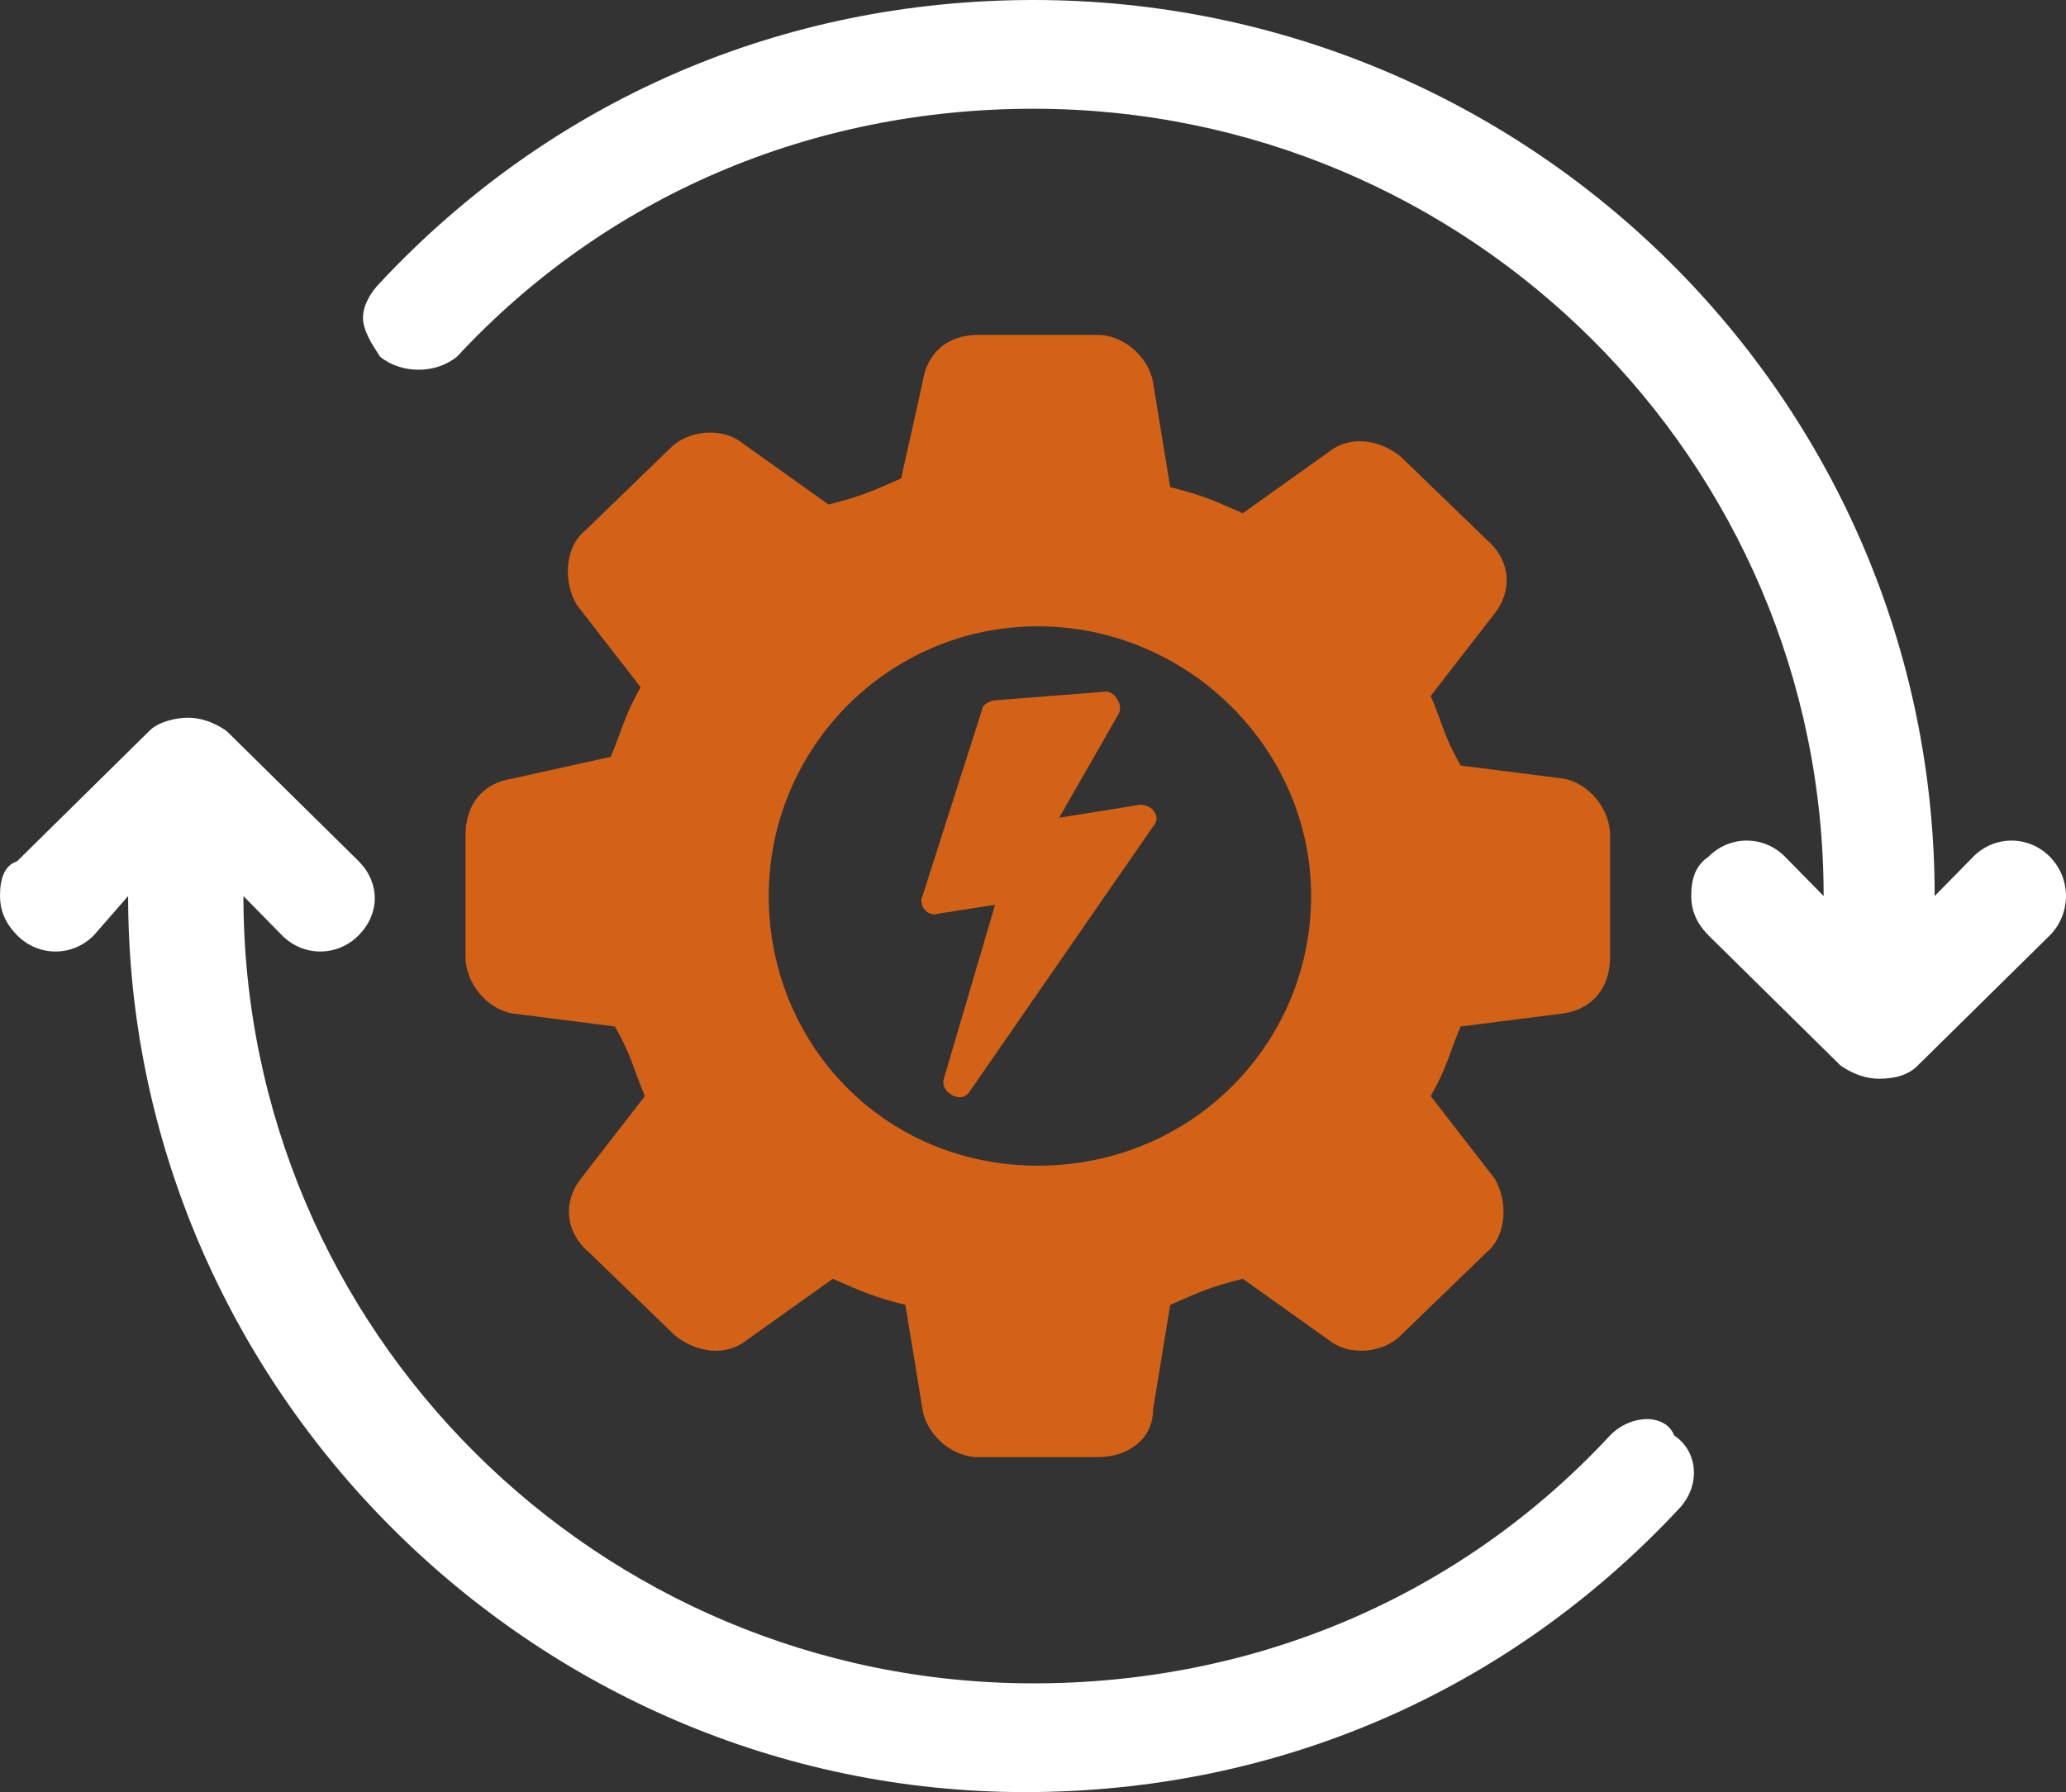 <svg width="68" height="59" viewBox="0 0 68 59" fill="none" xmlns="http://www.w3.org/2000/svg">
<rect x="0" y="0" width="68" height="59" fill="#333333" stroke="none"/>
<path d="M67.473 28.211C66.77 27.495 65.645 27.495 64.942 28.211L63.677 29.5C63.677 13.175 50.323 0 34.017 0C25.724 0 18.133 3.294 12.51 9.308C12.229 9.595 11.948 10.024 11.948 10.454C11.948 10.883 12.229 11.313 12.51 11.743C13.213 12.316 14.338 12.316 15.041 11.743C19.96 6.444 26.708 3.58 34.017 3.58C48.355 3.58 60.023 15.18 60.023 29.5L58.757 28.211C58.055 27.495 56.93 27.495 56.227 28.211C55.806 28.497 55.665 28.927 55.665 29.5C55.665 29.93 55.806 30.359 56.227 30.789L60.585 35.085C61.007 35.371 61.428 35.514 61.85 35.514C62.412 35.514 62.834 35.371 63.115 35.085L67.473 30.789C68.175 30.073 68.175 28.927 67.473 28.211Z" fill="white"/>
<path d="M52.994 47.257C48.074 52.556 41.327 55.42 34.018 55.42C19.68 55.42 8.012 43.821 8.012 29.5L9.278 30.789C9.98 31.505 11.105 31.505 11.808 30.789C12.511 30.073 12.511 29.071 11.808 28.355L7.45 24.058C7.028 23.772 6.607 23.629 6.185 23.629C5.763 23.629 5.201 23.772 4.92 24.058L0.562 28.355C0.141 28.498 0 28.927 0 29.5C0 29.93 0.141 30.36 0.562 30.789C1.265 31.505 2.39 31.505 3.092 30.789L4.217 29.5C4.217 45.682 17.571 59 33.736 59C42.03 59 49.621 55.706 55.243 49.692C55.946 48.976 55.946 47.83 55.103 47.257C54.822 46.541 53.697 46.541 52.994 47.257Z" fill="white"/>
<path d="M34.158 20.62C39.078 20.62 43.154 24.63 43.154 29.499C43.154 34.367 39.218 38.377 34.158 38.377C29.098 38.377 25.302 34.367 25.302 29.499C25.302 24.63 29.238 20.62 34.158 20.62ZM16.868 25.632C15.884 25.775 15.322 26.491 15.322 27.494V31.503C15.322 32.363 16.025 33.222 16.868 33.365L20.242 33.795C20.804 34.797 20.804 35.084 21.226 36.086L19.117 38.807C18.555 39.523 18.555 40.525 19.398 41.241L22.21 43.962C22.913 44.535 23.896 44.678 24.599 44.105L27.411 42.1C28.395 42.53 28.676 42.673 29.8 42.96L30.363 46.397C30.503 47.256 31.347 47.972 32.19 47.972H36.126C37.11 47.972 37.953 47.399 37.953 46.397L38.516 42.96C39.499 42.53 39.781 42.387 40.905 42.1L43.717 44.105C44.419 44.678 45.544 44.535 46.106 43.962L48.918 41.241C49.62 40.669 49.62 39.523 49.199 38.807L47.09 36.086C47.653 35.084 47.653 34.797 48.074 33.795L51.448 33.365C52.432 33.222 52.994 32.506 52.994 31.503V27.494C52.994 26.635 52.291 25.775 51.448 25.632L48.074 25.203C47.512 24.2 47.512 23.914 47.09 22.911L49.199 20.19C49.761 19.474 49.761 18.472 48.918 17.756L46.106 15.035C45.403 14.462 44.419 14.319 43.717 14.892L40.905 16.897C39.921 16.467 39.64 16.324 38.516 16.038L37.953 12.601C37.813 11.741 36.969 11.025 36.126 11.025H32.19C31.206 11.025 30.503 11.598 30.363 12.601L29.66 15.751C28.676 16.181 28.395 16.324 27.27 16.61L24.459 14.605C23.756 14.033 22.631 14.176 22.069 14.749L19.258 17.47C18.555 18.042 18.555 19.188 18.977 19.904L21.085 22.625C20.523 23.627 20.523 23.914 20.101 24.916L16.868 25.632Z" fill="#D36217"/>
<path d="M37.532 26.493L34.861 26.922L36.829 23.485C36.969 23.199 36.688 22.77 36.407 22.77L32.752 23.056C32.612 23.056 32.331 23.199 32.331 23.342L30.363 29.5C30.222 29.787 30.503 30.216 30.925 30.073L32.752 29.787L31.066 35.515C30.925 35.944 31.628 36.374 31.909 35.944L37.953 27.209C38.234 26.922 37.953 26.493 37.532 26.493Z" fill="#D36217"/>
</svg>
